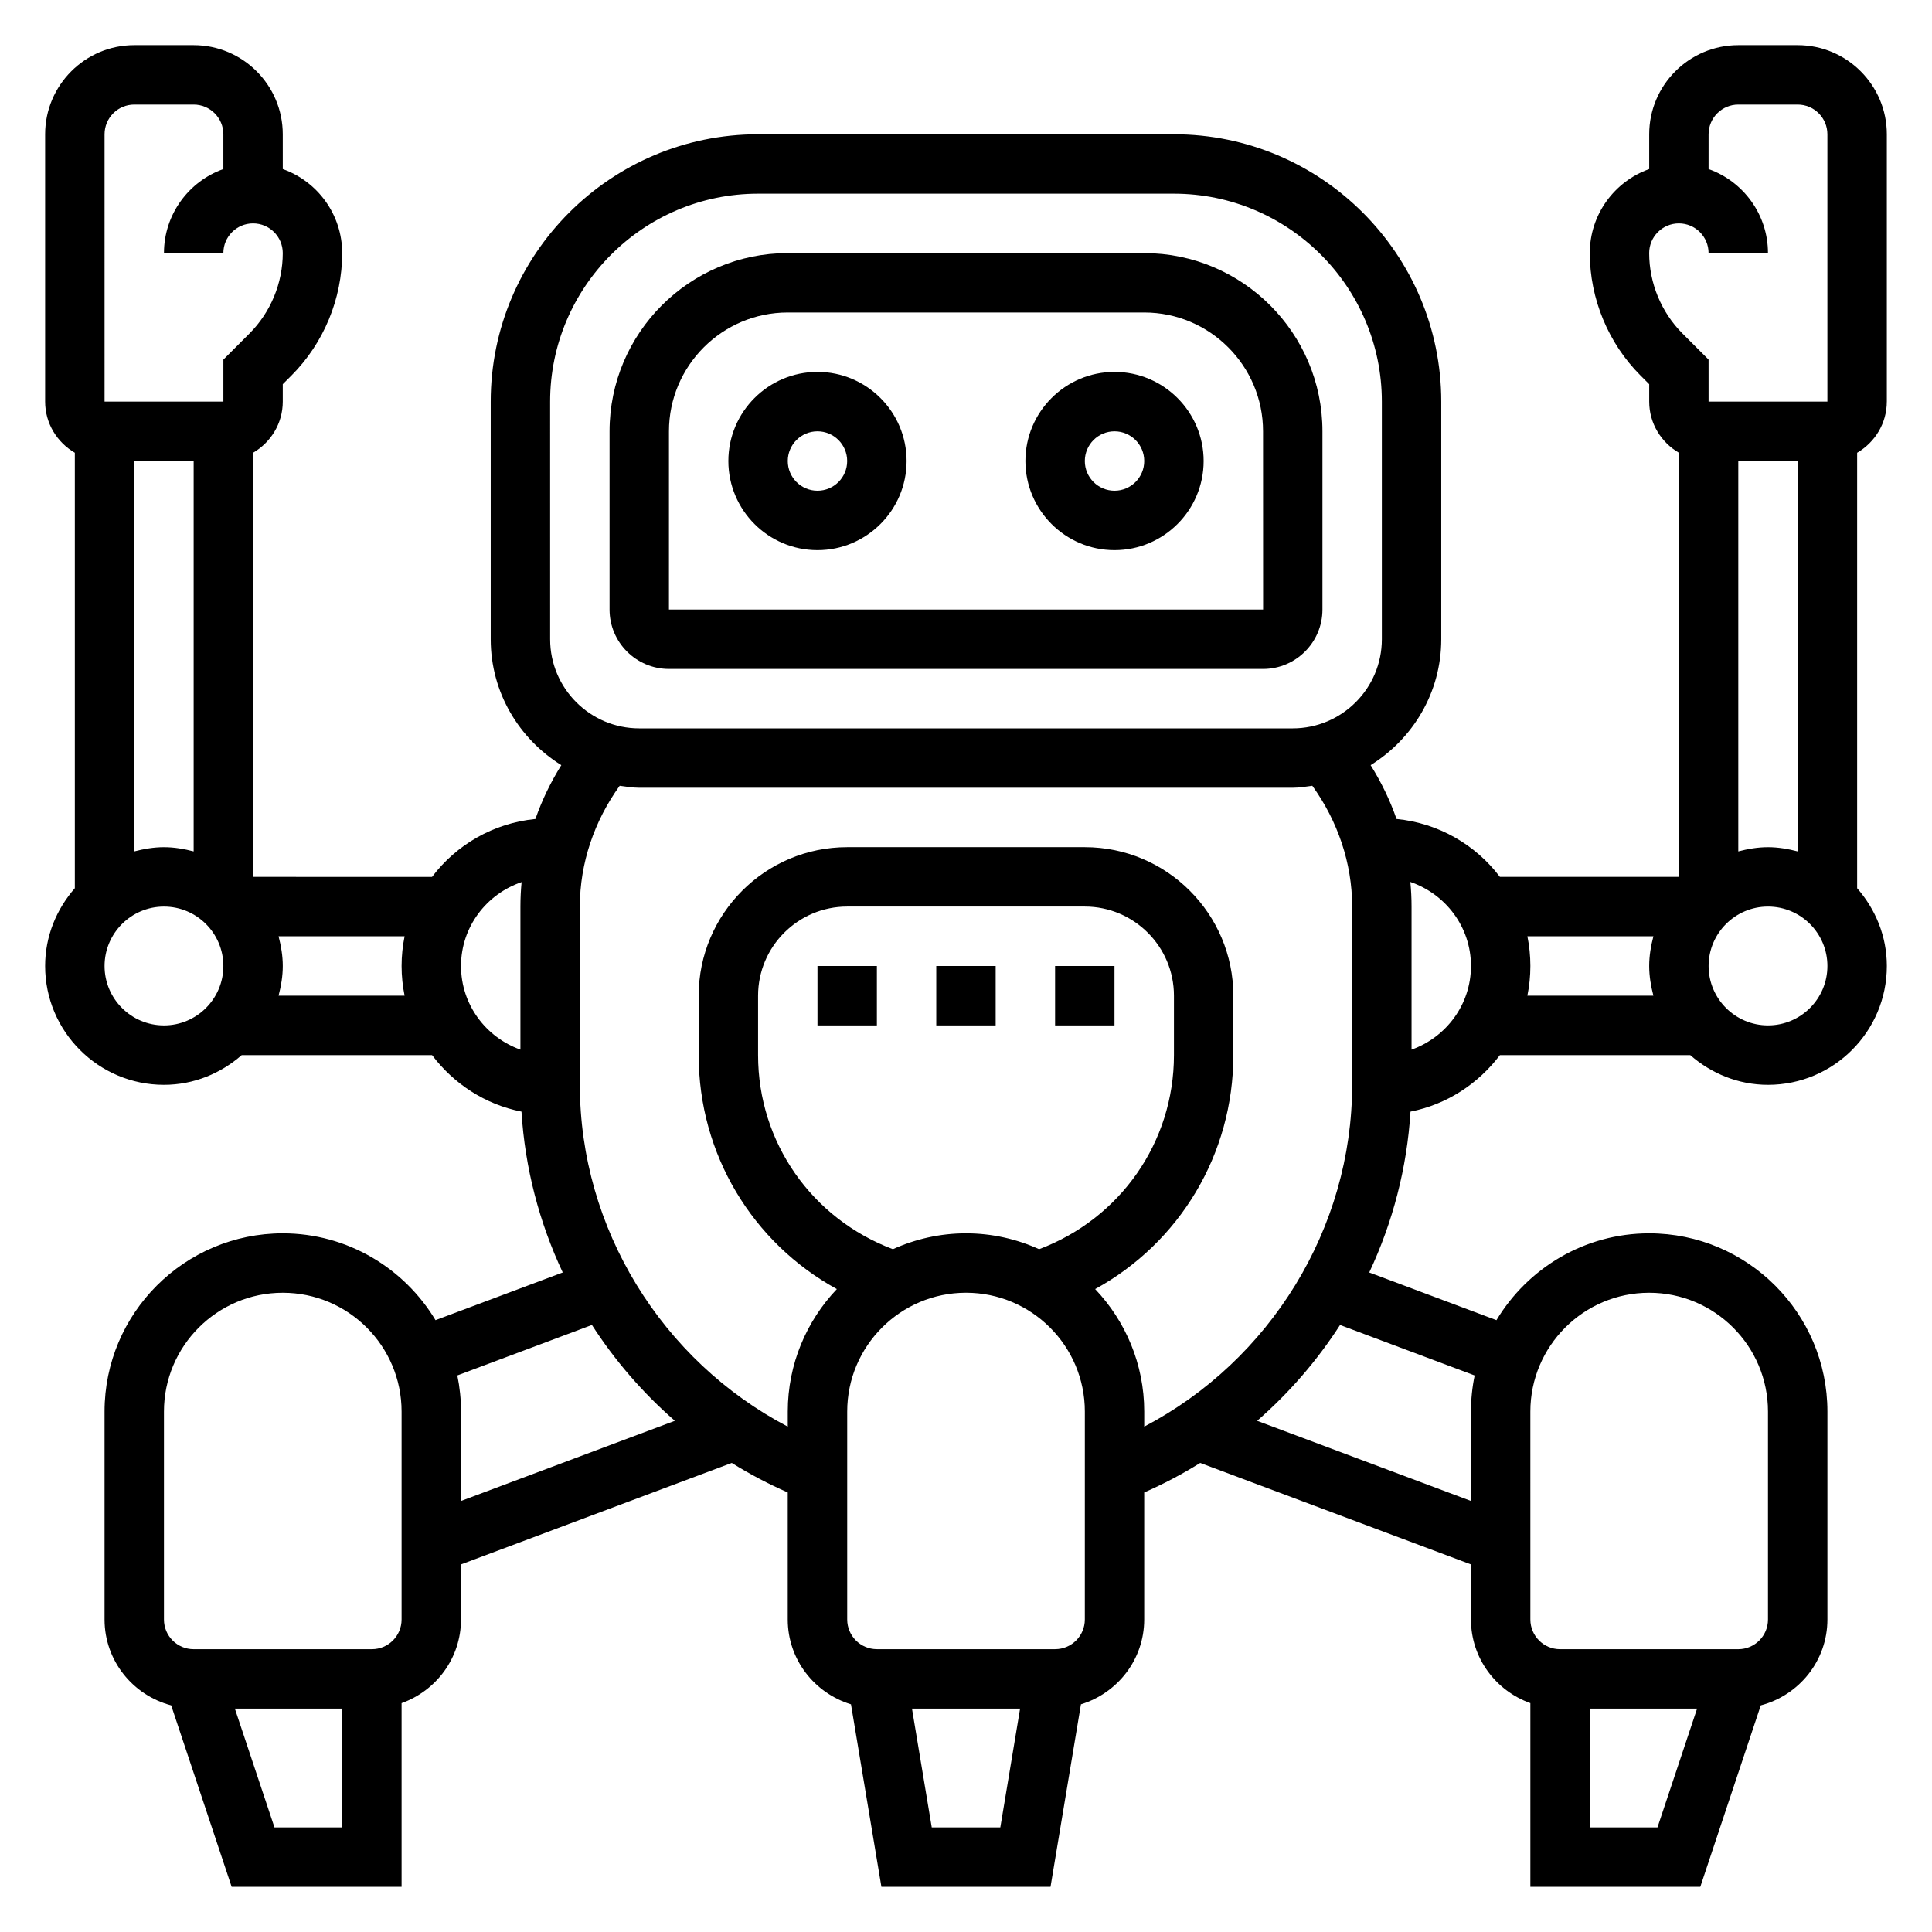 <?xml version="1.0" encoding="UTF-8"?>
<!-- Uploaded to: ICON Repo, www.iconrepo.com, Generator: ICON Repo Mixer Tools -->
<svg fill="#000000" width="800px" height="800px" version="1.1" viewBox="144 144 512 512" xmlns="http://www.w3.org/2000/svg">
 <g>
  <path d="m439.36 242.56c-13.02 0-23.617 10.598-23.617 23.617s10.598 23.617 23.617 23.617 23.617-10.598 23.617-23.617c0-13.023-10.598-23.617-23.617-23.617zm0 31.488c-4.344 0-7.871-3.527-7.871-7.871s3.527-7.871 7.871-7.871 7.871 3.527 7.871 7.871-3.527 7.871-7.871 7.871z"/>
  <path d="m360.64 242.56c-13.02 0-23.617 10.598-23.617 23.617s10.598 23.617 23.617 23.617 23.617-10.598 23.617-23.617c0-13.023-10.594-23.617-23.617-23.617zm0 31.488c-4.344 0-7.871-3.527-7.871-7.871s3.527-7.871 7.871-7.871 7.871 3.527 7.871 7.871c0.004 4.344-3.523 7.871-7.871 7.871z"/>
  <path d="m321.28 321.28h157.44c8.684 0 15.742-7.062 15.742-15.742v-47.23c0-26.047-21.184-47.23-47.23-47.23l-94.465-0.004c-26.047 0-47.23 21.184-47.23 47.23v47.23c0 8.688 7.059 15.746 15.742 15.746zm0-62.977c0-17.367 14.121-31.488 31.488-31.488h94.465c17.367 0 31.488 14.121 31.488 31.488l0.016 47.23-157.46 0.004z"/>
  <path d="m644.03 250.43v-70.848c0-13.02-10.598-23.617-23.617-23.617h-15.742c-13.02 0-23.617 10.598-23.617 23.617v9.219c-9.164 3.25-15.742 12.004-15.742 22.27 0 12.074 4.894 23.898 13.438 32.441l2.305 2.305v4.613c0 5.801 3.188 10.824 7.871 13.555v112.4h-47.438c-6.438-8.508-16.207-14.234-27.395-15.352-1.738-4.992-4.047-9.762-6.863-14.266 11.195-6.949 18.719-19.254 18.719-33.359v-62.977c0-39.07-31.781-70.848-70.848-70.848h-110.21c-39.07 0-70.848 31.781-70.848 70.848v62.977c0 14.105 7.527 26.41 18.711 33.363-2.816 4.504-5.125 9.281-6.863 14.266-11.188 1.117-20.949 6.84-27.395 15.352l-47.43-0.004v-112.4c4.684-2.731 7.871-7.754 7.871-13.555v-4.613l2.305-2.305c8.543-8.543 13.441-20.367 13.441-32.441 0-10.266-6.582-19.02-15.742-22.27l-0.004-9.219c0-13.02-10.598-23.617-23.617-23.617h-15.742c-13.02 0-23.617 10.598-23.617 23.617v70.848c0 5.801 3.188 10.824 7.871 13.555v115.4c-4.84 5.535-7.871 12.691-7.871 20.613 0 17.367 14.121 31.488 31.488 31.488 7.918 0 15.074-3.031 20.609-7.871h50.445c5.731 7.574 14.035 13.074 23.695 14.973 0.922 14.957 4.715 29.387 10.934 42.629l-33.715 12.641c-8.27-13.754-23.297-23.012-40.48-23.012-26.047 0-47.23 21.184-47.23 47.23v55.105c0 10.949 7.535 20.105 17.656 22.758l16.027 48.09h45.035v-48.68c9.141-3.258 15.742-11.918 15.742-22.168v-14.594l71.754-26.898c4.723 2.945 9.676 5.559 14.84 7.824v33.668c0 10.621 7.094 19.523 16.758 22.484l8.062 48.363h44.816l8.062-48.367c9.672-2.957 16.766-11.863 16.766-22.48v-33.668c5.172-2.266 10.117-4.879 14.84-7.824l71.754 26.898v14.594c0 10.25 6.606 18.91 15.742 22.168v48.68h45.035l16.027-48.09c10.125-2.652 17.66-11.809 17.66-22.758v-55.105c0-26.047-21.184-47.23-47.23-47.23-17.184 0-32.211 9.258-40.477 23.012l-33.715-12.641c6.219-13.242 10.012-27.672 10.934-42.629 9.66-1.898 17.965-7.406 23.695-14.973h50.445c5.535 4.84 12.691 7.871 20.609 7.871 17.367 0 31.488-14.121 31.488-31.488 0-7.918-3.031-15.074-7.871-20.609v-115.4c4.676-2.734 7.863-7.758 7.863-13.559zm-427.29 377.86-10.5-31.488h28.441v31.488zm33.684-55.105c0 4.344-3.527 7.871-7.871 7.871h-47.234c-4.344 0-7.871-3.527-7.871-7.871v-55.105c0-17.367 14.121-31.488 31.488-31.488 17.367 0 31.488 14.121 31.488 31.488zm314.88 55.105v-31.488h28.441l-10.5 31.488zm-15.746-110.21c0-17.367 14.121-31.488 31.488-31.488 17.367 0 31.488 14.121 31.488 31.488v55.105c0 4.344-3.527 7.871-7.871 7.871h-47.23c-4.344 0-7.871-3.527-7.871-7.871zm31.488-307.01c0-4.344 3.527-7.871 7.871-7.871s7.871 3.527 7.871 7.871h15.742c0-10.266-6.582-19.02-15.742-22.27l0.004-9.219c0-4.344 3.527-7.871 7.871-7.871h15.742c4.344 0 7.871 3.527 7.871 7.871v70.848h-31.488v-11.133l-6.918-6.918c-5.613-5.613-8.824-13.375-8.824-21.309zm39.359 158.56c-2.535-0.66-5.141-1.117-7.871-1.117s-5.336 0.457-7.871 1.117v-103.45h15.742zm-330.62-119.2c0-30.379 24.727-55.105 55.105-55.105h110.21c30.379 0 55.105 24.727 55.105 55.105v62.977c0 13.02-10.598 23.617-23.617 23.617h-173.18c-13.02 0-23.617-10.598-23.617-23.617zm-94.465 119.2c-2.531-0.66-5.141-1.117-7.871-1.117s-5.336 0.457-7.871 1.117v-103.45h15.742zm-23.613-190.05c0-4.344 3.527-7.871 7.871-7.871h15.742c4.344 0 7.871 3.527 7.871 7.871v9.219c-9.16 3.25-15.742 12.004-15.742 22.27h15.742c0-4.344 3.527-7.871 7.871-7.871s7.871 3.527 7.871 7.871c0 7.934-3.211 15.695-8.824 21.309l-6.914 6.922v11.129h-31.488zm15.742 236.16c-8.684 0-15.742-7.062-15.742-15.742 0-8.684 7.062-15.742 15.742-15.742 8.684 0 15.742 7.062 15.742 15.742 0.004 8.68-7.059 15.742-15.742 15.742zm30.371-7.871c0.66-2.535 1.117-5.141 1.117-7.871s-0.457-5.336-1.117-7.871h33.402c-0.52 2.539-0.797 5.176-0.797 7.871 0 2.691 0.277 5.328 0.797 7.871zm48.352-7.871c0-10.352 6.738-19.066 16.051-22.23-0.199 2.148-0.309 4.312-0.309 6.484v37.91c-9.141-3.258-15.742-11.918-15.742-22.164zm0 141.77v-23.695c0-3.273-0.34-6.481-0.977-9.566l35.668-13.375c6.078 9.43 13.461 17.988 21.973 25.395zm124.75 86.516-5.242-31.488h28.652l-5.242 31.488zm40.566-55.105c0 4.344-3.527 7.871-7.871 7.871h-47.23c-4.344 0-7.871-3.527-7.871-7.871v-55.105c0-17.367 14.121-31.488 31.488-31.488 17.367 0 31.488 14.121 31.488 31.488zm-12.117-98.133c-5.918-2.676-12.469-4.203-19.371-4.203s-13.453 1.527-19.375 4.203c-21.441-8.062-35.73-28.27-35.73-51.438v-15.742c0-13.02 10.598-23.617 23.617-23.617h62.977c13.02 0 23.617 10.598 23.617 23.617v15.742c-0.004 23.168-14.289 43.375-35.734 51.438zm14.855 10.57c22.34-12.254 36.621-35.691 36.621-62.008v-15.742c0-21.703-17.656-39.359-39.359-39.359h-62.977c-21.703 0-39.359 17.656-39.359 39.359v15.742c0 26.316 14.281 49.75 36.621 62.008-8.039 8.473-13.008 19.887-13.008 32.457v4c-33.352-17.469-55.102-52.492-55.102-90.59v-47.23c0-11.539 3.832-22.672 10.555-32.016 1.715 0.227 3.41 0.523 5.188 0.523h173.18c1.777 0 3.473-0.301 5.188-0.527 6.723 9.344 10.559 20.477 10.559 32.016v47.23c0 38.102-21.75 73.125-55.105 90.59v-3.996c0-12.57-4.969-23.984-13.004-32.457zm100.57 22.895c-0.641 3.086-0.977 6.289-0.977 9.562v23.695l-56.664-21.238c8.508-7.406 15.895-15.965 21.973-25.395zm-16.723-86.348v-37.914c0-2.18-0.109-4.359-0.316-6.519 9.309 3.176 16.062 11.898 16.062 22.266 0 10.246-6.606 18.906-15.746 22.168zm30.695-30.043h33.402c-0.664 2.535-1.121 5.141-1.121 7.875 0 2.731 0.457 5.336 1.117 7.871h-33.402c0.523-2.543 0.797-5.18 0.797-7.871 0-2.695-0.273-5.332-0.793-7.875zm63.77 23.617c-8.684 0-15.742-7.062-15.742-15.742 0-8.684 7.062-15.742 15.742-15.742 8.684 0 15.742 7.062 15.742 15.742 0.004 8.68-7.059 15.742-15.742 15.742z"/>
  <path d="m392.12 400h15.742v15.742h-15.742z"/>
  <path d="m360.64 400h15.742v15.742h-15.742z"/>
  <path d="m423.61 400h15.742v15.742h-15.742z"/>
 </g>
</svg>